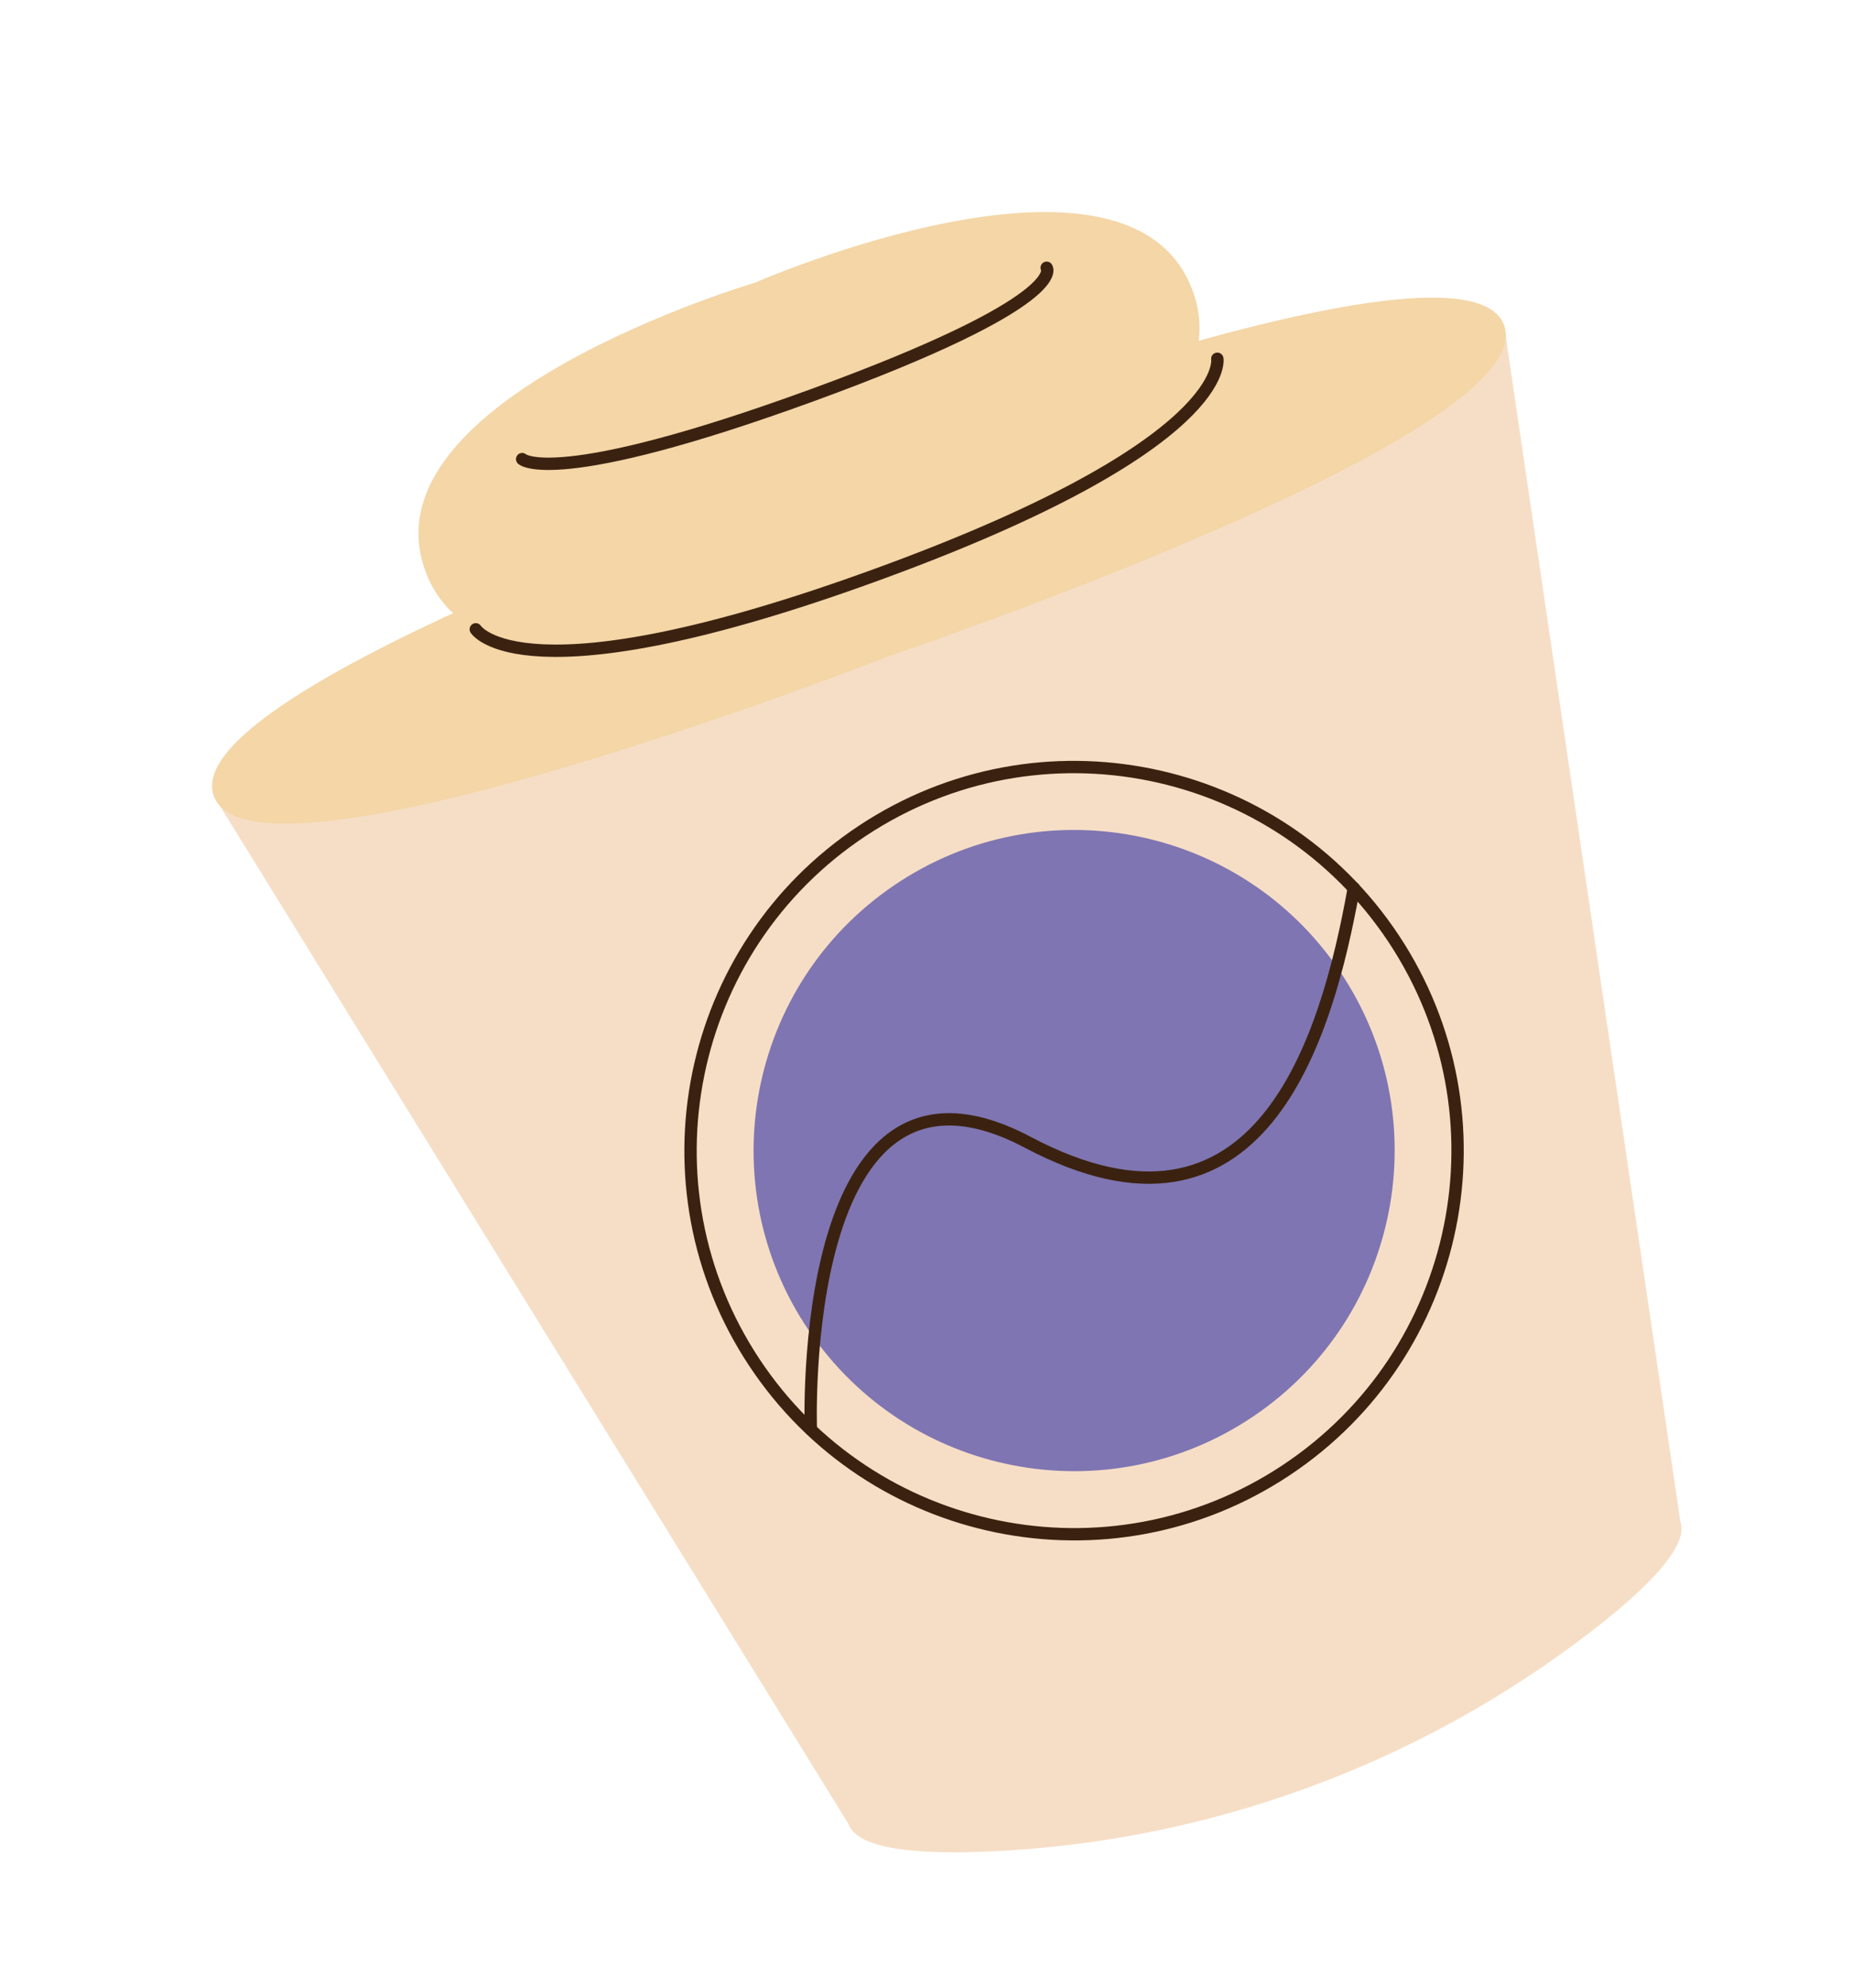 <svg width="150" height="161" viewBox="0 0 150 161" fill="none" xmlns="http://www.w3.org/2000/svg">
<g id="OBJECTS" filter="url(#filter0_dddd_479_4118)">
<path id="Vector" d="M104.221 19.232C100.175 19.59 95.182 20.644 90.022 21.997C89.918 21.295 89.74 20.584 89.479 19.867C87.894 15.524 84.316 13.405 80.306 12.598C76.368 11.807 71.796 12.214 67.587 13.022C63.342 13.838 59.286 15.097 56.307 16.145C54.813 16.67 53.58 17.145 52.718 17.49C52.286 17.663 51.947 17.803 51.714 17.901C51.606 17.947 51.522 17.983 51.46 18.009C51.396 18.029 51.308 18.055 51.197 18.09C50.955 18.165 50.605 18.276 50.164 18.422C49.282 18.713 48.032 19.143 46.551 19.703C43.597 20.82 39.683 22.468 35.911 24.577C32.169 26.669 28.409 29.301 25.905 32.442C23.357 35.641 21.983 39.566 23.567 43.909C23.833 44.638 24.16 45.308 24.54 45.922C19.801 48.185 15.392 50.562 12.135 52.864C10.253 54.194 8.633 55.583 7.57 57.001C6.527 58.393 5.736 60.219 6.438 62.143C6.623 62.651 6.89 63.078 7.192 63.438L57.968 145.666C58.423 146.691 59.284 147.338 60.098 147.745C60.98 148.186 62.032 148.462 63.123 148.642C65.313 149.005 68.1 149.052 71.054 148.931L71.055 148.931C89.208 148.169 106.751 141.77 121.139 130.662L121.14 130.661C123.483 128.85 125.586 127.019 127.027 125.332C127.745 124.491 128.372 123.602 128.762 122.698C129.123 121.861 129.362 120.813 129.051 119.737L114.958 24.128C114.957 23.658 114.886 23.16 114.7 22.652C113.991 20.707 112.182 19.82 110.468 19.432C108.717 19.036 106.552 19.026 104.221 19.232Z" fill="white" stroke="white" stroke-width="4" stroke-linejoin="round"/>
<path id="Vector_2" d="M8.317 61.458L59.756 144.754C60.472 146.717 65.151 147.172 70.972 146.933C88.711 146.189 105.856 139.935 119.917 129.079C124.534 125.511 127.812 122.154 127.096 120.19L112.822 23.338L8.317 61.458Z" fill="#F6DEC6"/>
<path id="Vector_3" d="M57.794 34.788C57.794 34.788 5.086 52.599 8.317 61.458C11.549 70.317 63.345 50.007 63.345 50.007C63.345 50.007 116.053 32.197 112.822 23.338C109.59 14.479 57.794 34.788 57.794 34.788Z" fill="#F4D6A7"/>
<path id="Vector_4" d="M52.147 19.891C52.147 19.891 20.354 29.264 25.446 43.224C30.538 57.184 60.899 43.885 60.899 43.885C60.899 43.885 92.693 34.512 87.6 20.552C82.508 6.592 52.147 19.891 52.147 19.891Z" fill="#F4D6A7"/>
<path id="Vector_5" d="M53.446 23.452C53.446 23.452 32.027 30.711 33.291 34.178C34.556 37.645 55.618 29.408 55.618 29.408C55.618 29.408 77.038 22.148 75.773 18.682C74.509 15.215 53.446 23.452 53.446 23.452Z" fill="#F4D6A7"/>
<path id="Vector_6" d="M92.581 111.645C104.442 103.59 107.528 87.445 99.473 75.584C91.418 63.724 75.273 60.638 63.413 68.693C51.552 76.748 48.466 92.892 56.521 104.753C64.576 116.614 80.72 119.699 92.581 111.645Z" fill="#7F75B2"/>
<path id="Vector_7" d="M29.536 47.959C29.536 47.959 33.268 54.017 62.09 43.503C90.913 32.99 89.595 26.051 89.595 26.051" stroke="#3B2210" stroke-linecap="round" stroke-linejoin="round"/>
<path id="Vector_8" d="M33.291 34.178C33.291 34.178 35.84 36.644 56.8 28.998C77.759 21.353 75.773 18.682 75.773 18.682" stroke="#3B2210" stroke-linecap="round" stroke-linejoin="round"/>
<path id="Vector_9" d="M95.135 116.075C109.44 106.607 113.36 87.335 103.892 73.031C94.424 58.727 75.153 54.806 60.849 64.274C46.544 73.742 42.624 93.013 52.092 107.318C61.56 121.622 80.831 125.543 95.135 116.075Z" stroke="#3B2210" stroke-linecap="round" stroke-linejoin="round"/>
<path id="Vector_10" d="M56.673 112.753C56.673 112.753 55.439 79.545 74.25 89.502C93.061 99.458 98.455 81.183 100.651 68.907" stroke="#3B2210" stroke-linecap="round" stroke-linejoin="round"/>
</g>
<defs>
<filter id="filter0_dddd_479_4118" x="-0.952" y="-0.331" width="157.029" height="165.183" filterUnits="userSpaceOnUse" color-interpolation-filters="sRGB">
<feFlood flood-opacity="0" result="BackgroundImageFix"/>
<feColorMatrix in="SourceAlpha" type="matrix" values="0 0 0 0 0 0 0 0 0 0 0 0 0 0 0 0 0 0 127 0" result="hardAlpha"/>
<feOffset/>
<feGaussianBlur stdDeviation="0.5"/>
<feColorMatrix type="matrix" values="0 0 0 0 0.384 0 0 0 0 0.298 0 0 0 0 0.114 0 0 0 0.24 0"/>
<feBlend mode="normal" in2="BackgroundImageFix" result="effect1_dropShadow_479_4118"/>
<feColorMatrix in="SourceAlpha" type="matrix" values="0 0 0 0 0 0 0 0 0 0 0 0 0 0 0 0 0 0 127 0" result="hardAlpha"/>
<feOffset dx="1"/>
<feGaussianBlur stdDeviation="0.5"/>
<feColorMatrix type="matrix" values="0 0 0 0 0.384 0 0 0 0 0.298 0 0 0 0 0.114 0 0 0 0.2 0"/>
<feBlend mode="normal" in2="effect1_dropShadow_479_4118" result="effect2_dropShadow_479_4118"/>
<feColorMatrix in="SourceAlpha" type="matrix" values="0 0 0 0 0 0 0 0 0 0 0 0 0 0 0 0 0 0 127 0" result="hardAlpha"/>
<feOffset dx="3" dy="1"/>
<feGaussianBlur stdDeviation="1"/>
<feColorMatrix type="matrix" values="0 0 0 0 0.384 0 0 0 0 0.298 0 0 0 0 0.114 0 0 0 0.12 0"/>
<feBlend mode="normal" in2="effect2_dropShadow_479_4118" result="effect3_dropShadow_479_4118"/>
<feColorMatrix in="SourceAlpha" type="matrix" values="0 0 0 0 0 0 0 0 0 0 0 0 0 0 0 0 0 0 127 0" result="hardAlpha"/>
<feOffset dx="5" dy="2"/>
<feGaussianBlur stdDeviation="1"/>
<feColorMatrix type="matrix" values="0 0 0 0 0.384 0 0 0 0 0.298 0 0 0 0 0.114 0 0 0 0.04 0"/>
<feBlend mode="normal" in2="effect3_dropShadow_479_4118" result="effect4_dropShadow_479_4118"/>
<feBlend mode="normal" in="SourceGraphic" in2="effect4_dropShadow_479_4118" result="shape"/>
</filter>
</defs>
</svg>
